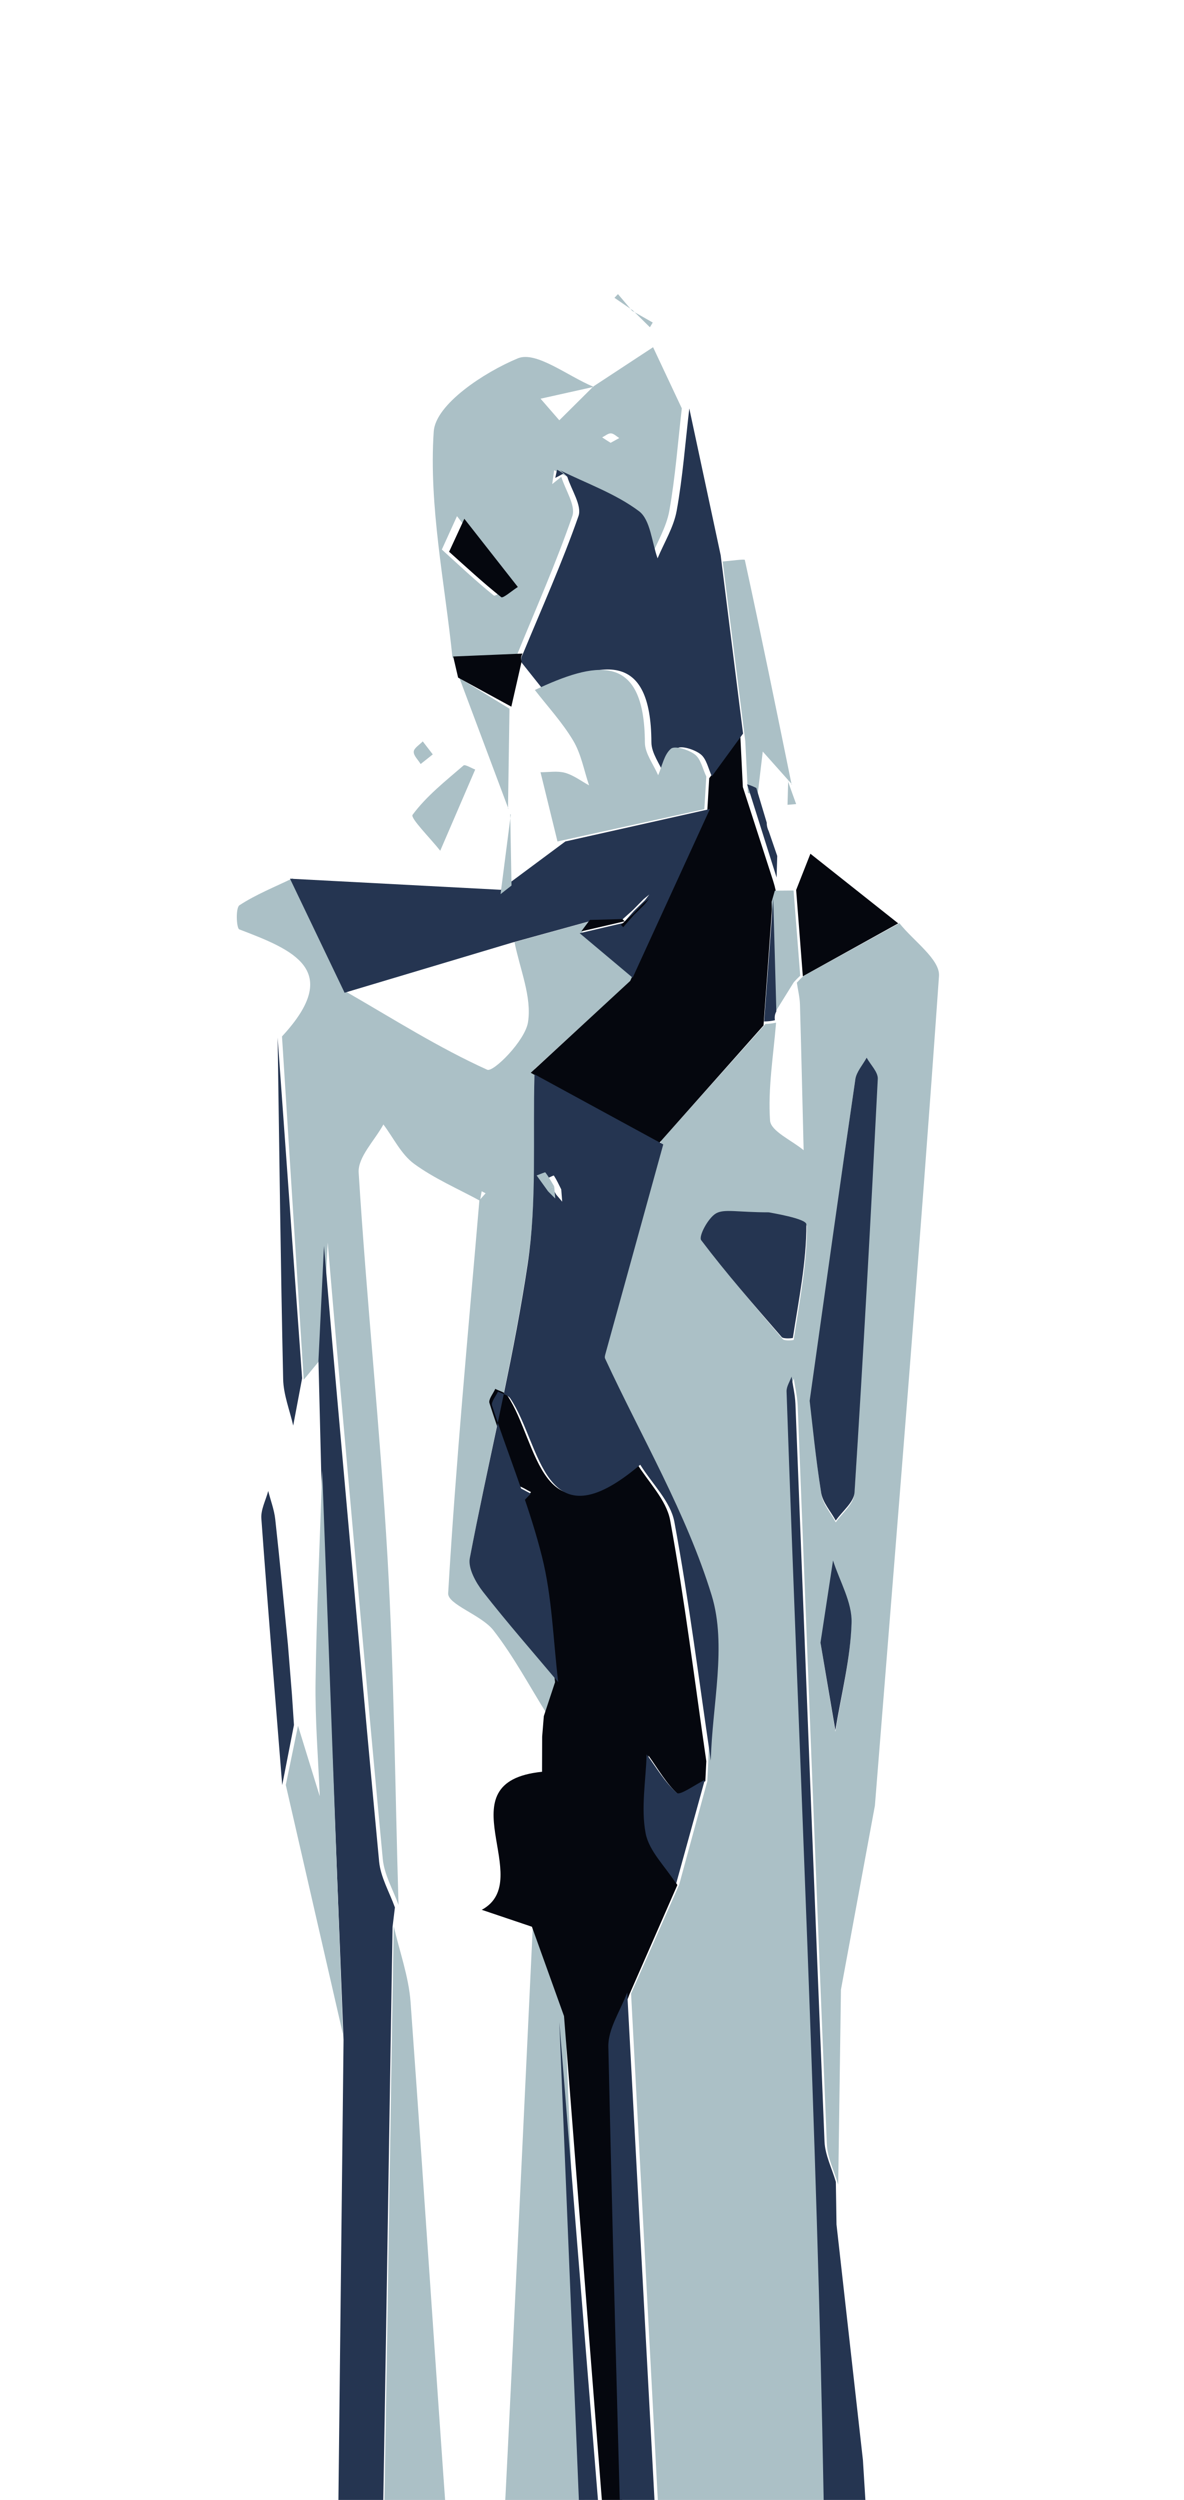 <svg viewBox="0 0 290 612" fill="none" xmlns="http://www.w3.org/2000/svg"><g clip-path="url(#clip0_3_15177)"><path fill-rule="evenodd" clip-rule="evenodd" d="M220.294 226c3.396 4.32 9.983 8.86 9.697 12.934-4.733 67.733-10.311 135.397-15.698 203.089-2.768 15.026-5.551 30.038-8.319 45.064-.219 15.915-.437 31.829-.669 47.744-.954-3.295-2.645-6.563-2.782-9.899-2.482-60.254-4.773-120.535-7.146-180.803-.082-2.229-.628-4.43-.955-6.645-.423 1.217-1.268 2.448-1.228 3.651 3.124 90.374 7.488 180.721 9.111 271.122 1.377 76.935-.3 153.923-1.118 230.885-.041 3.09-7.242 9.01-7.529 8.778-9.451-7.028-18.698-14.425-27.004-22.737-.559-.575 6.492-8.778 9.997-13.44 1.268.711 2.537 1.449 3.846 2.105.082.028.491-.615.75-.929l-4.159-1.737c-2.633-30.681-5.251-61.361-7.884-92.042 22.054-16.257-6.26-27.112-4.391-41.195-3.423-64.643-6.833-129.272-10.243-193.915 3.915-8.873 7.856-17.746 11.77-26.62 2.305-8.449 4.597-16.899 6.901-25.348.069-1.627.15-3.241.232-4.854.328-13.645 3.969-28.302.205-40.702-6.137-20.208-17.13-38.939-26.036-58.299-.164-.356.027-.903.15-1.34 4.678-17.132 9.37-34.263 14.061-51.394l.082-.233c8.511-9.516 17.035-19.032 25.545-28.561v-.028c.886 0 1.746-.109 2.605-.301-.641 7.999-2.019 16.052-1.473 23.968.177 2.598 5.333 4.854 8.224 7.26-.3-11.895-.559-23.803-.9-35.698-.055-1.778-.505-3.542-.764-5.319.505-.561 1.037-1.107 1.596-1.613 7.842-4.321 15.684-8.641 23.526-12.948zm-31.668 71.315c-7.515 0-10.72-.902-12.711.273-1.923 1.121-4.242 5.633-3.56 6.536 6.083 8.189 12.752 15.928 19.367 23.694.422.506 2.659.287 2.673.191 1.391-9.242 3.273-18.498 3.246-27.755 0-1.449-8.77-2.857-9.015-2.939zm9.806 46.089c.641 5.51 1.445 14.042 2.768 22.478.382 2.392 2.292 4.539 3.505 6.795 1.569-2.283 4.365-4.485 4.515-6.864 2.114-33.688 3.927-67.404 5.591-101.12.082-1.682-1.745-3.446-2.673-5.182-.941 1.764-2.468 3.459-2.727 5.318-3.628 25.185-7.079 50.397-10.979 78.575zm2.605 59.12c1.309 7.888 2.441 14.656 3.573 21.41 1.405-8.736 3.641-17.459 3.9-26.237.164-5.031-2.864-10.172-4.459-15.272-1.037 6.987-2.087 13.973-3.014 20.099zM67.08 974c-22.844-6.699-45.607-13.659-68.615-19.702-2.441-.642-6.274 4.047-9.465 6.262 6.055-11.676 10.174-25.184 18.807-34.454 6.806-7.329 19.053-12.948 29.077-13.29 42.47-1.394 49.958-24.897 45.361-61.744-3.232-25.895-.764-52.502-.846-78.794 3.546-13.276 9.833-26.469 10.188-39.827 2.332-86.97 3.369-173.953 4.842-260.95 1.418 6.207 3.682 12.359 4.132 18.635 3.71 51.326 6.956 102.679 10.788 153.992.246 3.199 4.174 6.125 6.369 9.16 1.555-3.391 4.283-6.727 4.46-10.186 2.973-57.164 5.606-114.342 8.32-171.506 2.632 7.26 5.278 14.534 7.91 21.808 2.659 66.502 5.319 132.99 7.965 199.479-5.196-1.299-10.406-2.584-15.616-3.883 14.102 9.024-19.026 31.925 10.61 36.382.587 39.964 1.16 79.942 1.746 119.907-6.083-2.803-12.247-5.442-18.207-8.491-2.114-1.08-3.71-3.172-5.551-4.799-.75 1.504-1.309 3.158-2.291 4.485-4.474 6.084-12.82 12.059-12.807 18.074 0 10.925 4.815 21.876 8.02 32.705.259.847 5.032 1.599 5.428.957 6.86-10.952 37.287-3.418 23.976-30.38-.177-.356 3.205-2.475 4.937-3.774-.545 11.936-1.227 23.858-1.623 35.794-.641 19.771-1.091 39.541-1.623 59.311-11.715.123-23.43.246-35.146.369 2.646-4.443 5.292-8.901 7.938-13.344-27.864.943-20.185-22.272-22.285-36.177-2.85-18.813-.914-38.351-1.036-57.574-.027-1.463-.041-2.94-.068-4.403.846-13.016 1.691-26.032 2.537-39.048-2.728-3.117-5.455-6.221-8.169-9.338-.955 4.102-2.7 8.19-2.741 12.291-.355 37.927-.423 75.854-.573 113.782-.846 5.058-1.705 10.117-2.564 15.189.136 11.403.259 22.82.396 34.25-4.869 2.939-9.724 5.892-14.579 8.832z" fill="#ABC0C6"/><path fill-rule="evenodd" clip-rule="evenodd" d="M142.74 844.234c-.585-39.919-1.155-79.852-1.74-119.772 1.835 3.701 5.043 7.321 5.274 11.117 1.223 19.803 1.618 39.674 2.501 59.504.068 1.447 1.686 2.827 2.583 4.247.612-1.297 1.835-2.622 1.74-3.865-1.101-14.299-5.247-29.103-2.76-42.692 2.012-10.953 11.976-20.417 18.405-30.55 2.624 30.646 5.234 61.292 7.857 91.938l-.435.56c-3.493 4.657-10.521 12.852-9.963 13.425 8.278 8.304 17.494 15.692 26.914 22.712.285.232 7.462-5.668 7.503-8.768.816-76.875 2.488-153.778 1.115-230.626-1.618-90.3-5.981-180.545-9.08-270.818-.041-1.201.802-2.431 1.223-3.646.326 2.212.856 4.411.951 6.637 2.366 60.2 4.649 120.414 7.123 180.614.136 3.319 1.822 6.583 2.773 9.874.068 3.483.109 6.965.163 10.448 2.162 19.215 4.309 38.444 6.471 57.659.217 3.442.435 6.884.638 10.325 1.768 23.435 3.535 46.884 5.302 70.32.041 1.215.081 2.445.109 3.66.842 20.048 1.671 40.097 2.501 60.132 2.487 23.817 4.744 47.663 7.544 71.439 3.262 27.929 7 55.817 10.548 83.704-.788 10.202-1.577 20.404-2.365 30.605-30.884 5.204-61.767 10.393-92.637 15.583.53-19.748.979-39.496 1.618-59.244.394-11.923 1.074-23.831 1.617-35.754-1.169-2.923-2.338-5.845-3.493-8.768zm74.096 37.516c-4.187-4.862-9.91-14.531-18.256-20.431-11.078-7.825-24.209-12.674-36.443-18.806.87 11.117.367 22.562 2.896 33.283 4.662 19.775 10.058 39.564 17.711 58.274 1.441 3.51 21.341 4.097 21.831 2.554 4.92-15.542 7.557-31.821 12.261-54.874zm-9.42-29.964c-.748.861-1.509 1.708-2.257 2.568 1.387-.328 2.773-.656 4.16-.997.516-1.707 1.033-3.428 1.549-5.135-1.155 1.188-2.297 2.376-3.452 3.564zm8.889-12.687c-1.101-.792-1.943-1.393-2.8-1.994-.829 1.298-2.134 2.54-2.324 3.92-.122.929 1.346 2.076 2.107 3.114.883-1.475 1.781-2.964 3.017-5.04z" fill="#253551"/><path d="M69.071 253.725c15.084-16.284 2.632-21.21-10.46-26.204-.709-.274-.927-5.282.041-5.912 4.064-2.654 8.646-4.474 13.052-6.609 4.446 9.319 8.892 18.624 13.338 27.942 11.333 6.528 22.434 13.575 34.299 18.939 1.487.684 9.274-7.102 9.983-11.632.982-6.198-2.005-13.04-3.3-19.608 6.178-1.711 12.369-3.421 18.547-5.132-.695.944-1.404 1.889-2.1 2.846 4.31 3.627 8.619 7.267 12.929 10.906-8.128 7.458-16.256 14.916-24.385 22.373-.436 15.6.614 31.418-1.664 46.744-3.614 24.344-9.587 48.318-14.142 72.525-.464 2.49 1.459 5.979 3.218 8.265 5.892 7.608 12.22 14.888 18.384 22.304-.927 2.764-1.854 5.528-2.768 8.279-4.337-6.924-8.21-14.231-13.202-20.649-2.945-3.763-11.237-6.322-11.074-9.059 1.882-32.102 4.924-64.149 7.651-96.211.505-.574 1.023-1.135 1.528-1.71l-.969-.493c-.136.767-.272 1.547-.409 2.327-5.428-2.956-11.21-5.433-16.161-9.059-3.15-2.313-5.046-6.363-7.501-9.62-2.127 3.927-6.301 8.005-6.055 11.796 1.95 31.418 5.251 62.754 7.064 94.185 1.609 28.326 1.855 56.733 2.7 85.1-1.337-3.736-3.491-7.403-3.86-11.234-3.982-42.379-7.692-84.799-11.456-127.205-.696-7.909-1.35-15.832-2.032-23.742-.45 9.36-.9 18.734-1.35 28.107-1.514 1.82-3.028 3.654-4.528 5.487-1.773-28.024-3.546-56.035-5.319-84.046zM236.927 933.564c.791-10.221 1.568-20.443 2.359-30.665 26.58 10.099 53.147 20.184 79.714 30.282-5.878 8.115-11.77 16.243-17.648 24.357-20.129 5.488-40.259 10.975-60.388 16.462-1.392-7.567-2.769-15.121-4.16-22.688.109-1.368.218-2.737.327-4.105.055-3.079.096-6.171.15-9.25-.122-1.464-.245-2.929-.354-4.393z" fill="#ABC0C6"/><path d="M78 333.067c.451-9.36.901-18.707 1.352-28.067.683 7.898 1.339 15.81 2.035 23.708 3.77 42.347 7.485 84.707 11.474 127.027.369 3.826 2.527 7.488 3.866 11.218-.191 1.586-.383 3.171-.574 4.742-1.475 86.948-2.513 173.896-4.849 260.804-.355 13.35-6.652 26.536-10.204 39.805 1.011-90.966 2.022-181.931 3.046-272.911-1.83-46.418-3.661-92.837-5.478-139.256-.218-9.019-.451-18.051-.669-27.07zM348.186 1214c-8.346-16.27-13.564-35.6-25.734-48.15-19.998-20.67-30.857-58.15-25.298-104.02 2.609-21.41.888-43.32 2.145-64.934.314-5.288 4.63-10.317 7.116-15.482.028 42.976-.574 85.976.67 128.916.232 8.07 7.854 15.93 12.061 23.88.901 1 1.83 2 2.745 2.99l-.423-.84s.861-.4.861-.39c7.212 5.2 14.438 10.38 21.664 15.57l.751.98c1.639 2.01 3.278 3.99 4.917 5.99l-.683.67s-.642-.71-.628-.73c.888 1 1.762 1.98 2.65 2.97-.943 17.53-1.885 35.06-2.814 52.58z" fill="#253551"/><path fill-rule="evenodd" clip-rule="evenodd" d="M110.827 161c-1.891-18.476-5.823-37.09-4.593-55.361.445-6.665 12.347-14.494 20.602-17.915 4.472-1.848 12.172 4.311 18.441 6.925.027-.014.04-.027.054-.041 4.877-3.203 9.753-6.405 14.63-9.608 2.338 4.995 4.688 9.977 7.039 14.973-.973 8.348-1.581 16.779-3.053 25.046-.716 4.037-3.026 7.801-4.62 11.674-1.419-3.955-1.716-9.43-4.499-11.551-5.661-4.298-12.645-6.788-19.089-10.018-.162 1.135-.325 2.258-.487 3.394.743-.602 1.486-1.191 2.229-1.793.987 3.23 3.58 7.035 2.702 9.608-3.971 11.496-8.916 22.65-13.523 33.914-5.269.247-10.551.507-15.833.753zm34.45-66.351c-.028.041-.068.069-.095.11.067-.014.149-.041.23-.055-.041-.014-.081-.027-.135-.055zm-12.875 2.956l4.593 5.283c2.729-2.71 5.458-5.42 8.187-8.13-4.269.944-8.525 1.902-12.78 2.847zM108.22 134.531c3.971 3.599 8.2 7.609 12.726 11.25.418.342 2.648-1.629 4.039-2.532l-13.05-16.889c-.743 1.615-1.473 3.23-3.715 8.171zm41.339-26.127c.703-.384 1.405-.781 2.121-1.164-.675-.41-1.351-1.122-2.04-1.149-.702-.028-1.432.629-2.148.985.676.438 1.338.89 2.067 1.328z" fill="#ABC0C6"/><path d="M130 262.625l24.36-22.493c6.294-13.853 12.588-27.693 18.869-41.546.15-2.683.313-5.379.477-8.062 2.534-3.508 5.068-7.016 7.616-10.524.204 4.223.408 8.447.626 12.67 2.466 7.635 4.932 15.284 7.398 22.919.259.798.477 1.61.654 2.435-.259.922-.531 1.844-.79 2.766-.736 10.07-1.458 20.14-2.194 30.21v.028c-8.501 9.588-17.016 19.163-25.517 28.738l-.082.234c-10.477-5.792-20.94-11.583-31.417-17.375z" fill="#05070E"/><path d="M182 179.588c-2.557 3.486-5.1 6.973-7.643 10.459-.875-1.845-1.299-4.252-2.735-5.387-1.49-1.189-4.854-2.228-5.77-1.449-1.682 1.436-2.147 4.28-3.104 6.522-1.121-2.666-3.199-5.346-3.199-8.012-.082-22.71-12.333-19.675-26.526-12.907-1.75-2.188-3.487-4.389-5.237-6.577-.246-.711-.164-1.381.233-2.023 4.648-11.253 9.653-22.396 13.673-33.881.888-2.57-1.737-6.371-2.735-9.598-.547-.601-1.135-1.135-1.777-1.599 6.522 3.226 13.604 5.715 19.333 10.008 2.817 2.119 3.118 7.588 4.553 11.539 1.614-3.869 3.952-7.629 4.677-11.662 1.49-8.258 2.105-16.681 3.09-25.021 2.557 11.963 5.114 23.941 7.684 35.918 1.819 14.561 3.651 29.109 5.483 43.67zm-8.122 18.471c-6.303 13.769-12.62 27.523-18.923 41.292-4.321-3.637-8.655-7.274-12.976-10.897 3.569-.835 7.137-1.669 10.706-2.503.834-.97 1.682-1.927 2.529-2.898.917-.903 1.833-1.791 2.749-2.68l1.08-1.395c-.451.37-.916.739-1.367 1.108-.903.916-1.792 1.832-2.694 2.734-.957.862-1.914 1.709-2.871 2.571-2.68.068-5.347.137-8.026.219-6.194 1.709-12.402 3.418-18.596 5.127-13.687 4.102-27.387 8.19-41.087 12.291-4.457-9.311-8.915-18.608-13.372-27.919l51.63 2.721c.902-.697 1.791-1.395 2.693-2.092 4.376-3.24 8.751-6.494 13.127-9.748 11.799-2.639 23.599-5.278 35.399-7.931zM16.05 1058.08c3.282 2.99 6.577 5.97 9.858 8.95-3.418.29-7.055-.01-10.2 1.08-1.887.66-4.567 3.79-4.28 5.32C20.37 1121.75 6.082 1159.5-38 1184c12.333-15.83 24.639-31.69 36.986-47.5 3.364-4.32 9.858-8.54 9.845-12.8-.109-47.29-1.217-94.6-2.051-141.903 1.354 5.004 3.446 9.926 3.952 15.012 2.051 20.401 3.61 40.871 5.346 61.311-.15.3-.301.61-.438.93.137-.32.274-.65.41-.97z" fill="#253551"/><path d="M78.915 360c1.687 46 3.386 92 5.085 138-4.667-20.339-9.333-40.692-14-61.031.989-4.834 1.991-9.668 2.993-14.489 1.775 5.741 3.551 11.496 5.326 17.252-.38-9.385-1.167-18.782-1.027-28.153.254-17.197 1.052-34.381 1.623-51.579z" fill="#ABC0C6"/><path d="M220 226.045c-7.787 4.309-15.574 8.632-23.361 12.955L195 217.878c1.165-2.968 2.329-5.923 3.494-8.878 7.178 5.677 14.342 11.354 21.506 17.045z" fill="#05070E"/><path d="M182.542 181.427c-1.852-14.66-3.704-29.306-5.542-43.967 1.88-.151 5.376-.647 5.432-.385 3.994 18.308 7.726 36.671 11.471 55.034l.097-.069-7.173-8.052c-.442 3.675-.871 7.35-1.313 11.012-.747-.372-1.534-.661-2.336-.895-.221-4.226-.428-8.452-.636-12.678z" fill="#ABC0C6"/><path d="M72 422.289c-.963 4.895-1.926 9.803-2.877 14.711-1.744-21.75-3.536-43.486-5.109-65.25-.159-2.186 1.085-4.495 1.683-6.75.585 2.31 1.463 4.578 1.719 6.929 1.134 10.215 2.085 20.458 3.109 30.7l.988 12.291c.159 2.447.329 4.908.488 7.369z" fill="#253551"/><path d="M211 603c-2.004-19.342-3.996-38.671-6-58 2.004 19.329 3.996 38.658 6 58z" fill="#ABC0C6"/><path d="M68 254c2 27.797 4 55.593 6 83.403-.723 3.87-1.462 7.727-2.185 11.597-.862-3.789-2.385-7.577-2.462-11.379C68.739 309.743 68.415 281.878 68 254z" fill="#253551"/><path d="M220 747c-.832-20.068-1.664-40.149-2.509-60.23.845 20.081 1.677 40.162 2.509 60.23zm-95.452-548.949c-4.01-10.684-8.006-21.367-12.015-32.051 4.078 2.503 8.169 4.993 12.26 7.496-.122 8.139-.245 16.279-.368 24.431l.123.124zm-8.156-9.658c-3.177 7.387-5.864 13.625-8.564 19.876-2.4-3.037-7.378-8.002-6.778-8.796 3.396-4.596 8.073-8.276 12.478-12.079.382-.328 1.883.63 2.864.999z" fill="#ABC0C6"/><path d="M125.244 173c-4.352-2.377-8.703-4.74-13.04-7.117-.406-1.727-.812-3.454-1.204-5.169 5.672-.233 11.343-.48 17-.714-.406.61-.493 1.247-.232 1.922-.841 3.688-1.683 7.39-2.524 11.078z" fill="#05070E"/><path d="M205.912 487c2.692-15.056 5.383-30.112 8.088-45.155-2.705 15.056-5.396 30.099-8.088 45.155zM183 192c.769.233 1.525.534 2.241.904l-.013-.082c.848 2.836 1.71 5.685 2.559 8.521 0 .768.172 1.494.517 2.179.689 2.014 1.379 4.014 2.068 6.028-.053 1.753-.106 3.52-.159 5.274C187.8 207.221 185.4 199.603 183 192z" fill="#253551"/><path d="M194.371 218L196 238.865c-.552.5-1.077 1.04-1.575 1.594-1.562 2.514-3.123 5.014-4.685 7.541-.255-9.081-.498-18.162-.74-27.243.256-.906.525-1.811.781-2.716 1.534-.014 3.056-.027 4.59-.041zM125.286 216.79c-.9.7-1.786 1.4-2.685 2.1.831-6.493 1.663-12.986 2.508-19.466l-.137-.124.314 17.49zM106 184.68c-1.186.947-2.071 1.647-2.971 2.361-.613-1.016-1.758-2.059-1.69-3.034.054-.878 1.417-1.675 2.208-2.512.722.934 1.431 1.867 2.453 3.185zM72.104 417L71 404.727 72.104 417zm120.852-225.854c.681 1.894 1.363 3.789 2.044 5.697-.709.055-1.404.124-2.113.178.055-1.976.109-3.967.164-5.944l-.095.069zM154.984 75.981c-1.499-1.03-2.985-2.045-4.484-3.075.286-.302.573-.604.859-.906 1.172 1.373 2.344 2.746 3.503 4.118l.122-.137zm-.122.124c1.676.961 3.352 1.908 5.015 2.855-.232.384-.463.769-.695 1.153-1.404-1.387-2.794-2.759-4.198-4.132l-.122.124zm32.437 126.394c-.872-2.842-1.758-5.697-2.63-8.539.872 2.842 1.758 5.697 2.63 8.539zM190 210c-.333-2.005-.667-3.995-1-6 .333 2.005.667 3.995 1 6z" fill="#ABC0C6"/><path fill-rule="evenodd" clip-rule="evenodd" d="M133.197 420.124c.908-2.77 1.83-5.541 2.752-8.311-1.233-10.369-1.464-20.984-3.945-31.024-1.111-4.512-2.467-8.97-3.918-13.4.543-.576 1.166-1.248 1.98-2.112-1.37-.686-2.264-1.344-3.2-1.509-2.318-6.761-4.799-13.482-6.982-20.284-.298-.906.922-2.318 1.424-3.484 1.017.549 2.427.837 2.996 1.701 7.565 11.37 7.917 36.77 31.56 16.376 2.861 4.69 7.362 9.065 8.283 14.113 3.566 19.544 5.993 39.294 8.853 58.975-.081 1.618-.163 3.237-.244 4.869-2.291 1.166-5.924 3.868-6.656 3.223-2.902-2.592-4.908-6.213-7.253-9.463-.19 6.459-1.383 13.111-.244 19.324.813 4.417 4.758 8.243 7.307 12.344-3.905 8.901-7.809 17.802-11.713 26.704-1.573 4.443-4.596 8.914-4.501 13.317 1.342 62.432 3.091 124.85 4.758 187.254-1.301-12.001-2.82-23.988-3.796-36.016-4.27-53.051-8.351-106.115-12.513-159.165-2.616-7.297-5.246-14.593-7.863-21.876-4.094-1.385-8.188-2.757-12.282-4.142 13.57-7.379-9.734-31.312 14.763-33.794.014-2.867.014-5.72.027-8.586.136-1.673.272-3.36.407-5.034zm21.257 268.613c.082.713.149 1.413.231 2.126l-.177.137c-.013-.754-.027-1.509-.054-2.263zm-27.737-324.982c-.352-.041-1.329 1.399-1.207 1.988.19.961 1.058 1.77 1.641 2.634.298-.316.61-.631.935-.988-.406-1.207-.813-2.414-1.22-3.621-.054 0-.095-.013-.149-.013z" fill="#05070E"/><path fill-rule="evenodd" clip-rule="evenodd" d="M174.101 431c-2.885-19.503-5.333-39.074-8.929-58.442-.93-5.001-5.47-9.337-8.355-13.985-23.847 20.21-24.203-4.961-31.833-16.228-.328-.489-.93-.802-1.586-1.074 2.188-10.574 4.252-21.175 5.852-31.844 2.284-15.222 1.231-30.933 1.668-46.427 10.516 5.722 21.017 11.444 31.533 17.166-4.704 17.029-9.408 34.059-14.112 51.089-.109.435-.301.978-.137 1.318 8.929 19.259 19.937 37.878 26.104 57.966 3.774 12.327.109 26.897-.205 40.461zm-50.703-89.729c-.493 2.338-.985 4.676-1.477 7.013-.479-1.386-.944-2.786-1.395-4.172-.301-.897.93-2.297 1.45-3.452.424.231.929.421 1.422.611zm9.353 39.809c2.502 9.948 2.735 20.468 3.979 30.729-6.181-7.352-12.526-14.583-18.433-22.14-1.764-2.269-3.692-5.735-3.227-8.209 2.106-11.09 4.513-22.126 6.851-33.176 3.76 10.9 8.04 21.665 10.83 32.796zm3.514-88.601c.479.571.957 1.128 1.436 1.699-.069-.992-.151-1.998-.233-3.004-.574-1.141-1.107-2.31-1.805-3.384-.054-.095-1.162.49-1.777.748l2.379 3.941z" fill="#253551"/><path d="M164.063 681.919c-3.376 2.766-6.752 5.531-10.129 8.296-1.708-63.056-3.529-126.1-4.932-189.17-.097-4.395 3.001-8.858 4.627-13.293 3.473 64.727 6.947 129.44 10.434 194.167zm34.248-338.981c3.974-28.216 7.489-53.461 11.184-78.678.264-1.862 1.82-3.559 2.779-5.325.945 1.738 2.807 3.504 2.723 5.188-1.695 33.76-3.543 67.52-5.696 101.253-.153 2.382-3.001 4.586-4.599 6.872-1.236-2.272-3.182-4.408-3.571-6.804-1.347-8.447-2.167-16.989-2.82-22.506zm-9.99-46.15c.25.082 9.184 1.492 9.184 2.943.028 9.269-1.889 18.537-3.307 27.791-.013.096-2.292.302-2.723-.191-6.738-7.776-13.532-15.525-19.729-23.725-.694-.918 1.667-5.422 3.626-6.558 2.029-1.164 5.294-.26 12.949-.26zm12.644 105.346c.944-6.134 2.014-13.129 3.07-20.125 1.626 5.107 4.71 10.254 4.543 15.292-.264 8.789-2.542 17.523-3.973 26.271-1.153-6.763-2.307-13.539-3.64-21.438zm-35.346 58.963c-2.612-4.093-6.655-7.913-7.489-12.321-1.167-6.202.056-12.841.25-19.289 2.404 3.244 4.46 6.858 7.434 9.446.75.643 4.473-2.054 6.821-3.217-2.334 8.46-4.668 16.921-7.016 25.381zm-4.488-182.407c8.67-9.529 17.354-19.057 26.023-28.599-8.669 9.542-17.353 19.07-26.023 28.599zm29.024-31.091c-.375.685-.486 1.397-.347 2.163-.875.192-1.764.302-2.654.302.751-10.022 1.487-20.043 2.237-30.064.25 9.2.5 18.4.764 27.599zM176.567 815.33l4.238 1.738c-.264.315-.681.959-.764.931-1.334-.657-2.612-1.396-3.918-2.108l.444-.561zM154 691.218c-2.954.927-5.908 1.855-8.862 2.782-2.718-66.329-5.421-132.658-8.138-199 4.278 52.771 8.472 105.529 12.861 158.286 1.059 12.671 2.746 25.288 4.139 37.932z" fill="#253551"/><path d="M153 225.538c-3.54.825-7.081 1.65-10.621 2.462.705-.933 1.397-1.867 2.089-2.8 2.658-.081 5.304-.149 7.962-.217.014 0 .57.555.57.555zm-43-90.462c2.252-4.883 2.984-6.48 3.73-8.076l13.104 16.694c-1.397.892-3.636 2.84-4.056 2.502-4.544-3.598-8.79-7.562-12.778-11.12z" fill="#05070E"/><path d="M138 115.944c-.667.354-1.333.701-2 1.056.145-.669.291-1.331.436-2 .558.274 1.091.589 1.564.944z" fill="#253551"/><path d="M172.514 198.089c-11.99 2.646-23.98 5.279-35.97 7.911l-4.155-16.954c2.015.013 4.168-.382 6.03.15 2.084.586 3.918 2.005 5.863 3.069-1.25-3.683-1.931-7.68-3.89-10.953-2.626-4.419-6.21-8.293-9.392-12.399 14.421-6.751 26.87-9.78 26.953 12.876.014 2.66 2.112 5.333 3.251 7.993.973-2.237 1.445-5.074 3.154-6.506.931-.777 4.349.259 5.863 1.446 1.459 1.132 1.89 3.533 2.779 5.374-.167 2.66-.32 5.333-.486 7.993z" fill="#ABC0C6"/><path d="M155.182 224.074c-.845.971-1.69 1.928-2.536 2.898.014 0-.559-.56-.559-.56.955-.861 1.909-1.709 2.864-2.57l.231.232zm2.441-2.98c.463-.356.927-.725 1.377-1.094-.354.465-.723.93-1.091 1.381l-.286-.287zm-2.672 2.748c.899-.916 1.786-1.819 2.672-2.735 0-.013.286.274.286.274-.913.902-1.813 1.791-2.727 2.693l-.231-.232zM16.409 1059.03c-.136.33-.273.66-.409.97.136-.31.286-.63.436-.93l-.027-.04zm73.668-82.139l7.444.998c-.341.506-.777 1.491-.982 1.436-2.318-.547-4.595-1.244-6.886-1.914l.423-.52z" fill="#05070E"/><path d="M130 365.648c-1.425 1.498-2.301 2.432-3.192 3.352-.638-.935-1.589-1.81-1.797-2.848-.133-.638.936-2.196 1.322-2.151 1.084.119 2.093.875 3.667 1.647z" fill="#253551"/><path d="M131 433c.016-2.845.016-5.676.033-8.521-.017 2.845-.017 5.676-.033 8.521zm3.284-141.293l-2.843-3.948c.735-.259 2.059-.844 2.124-.749.834 1.076 1.471 2.246 2.157 3.39-.474.435-.947.871-1.438 1.307zm1.455-1.294c.081.994.179 2.001.261 2.995-.572-.558-1.144-1.13-1.699-1.701.474-.436.947-.872 1.438-1.294z" fill="#ABC0C6"/></g><defs><clipPath id="clip0_3_15177"><path fill="#fff" d="M0 0h290v612H0z"/></clipPath></defs></svg>